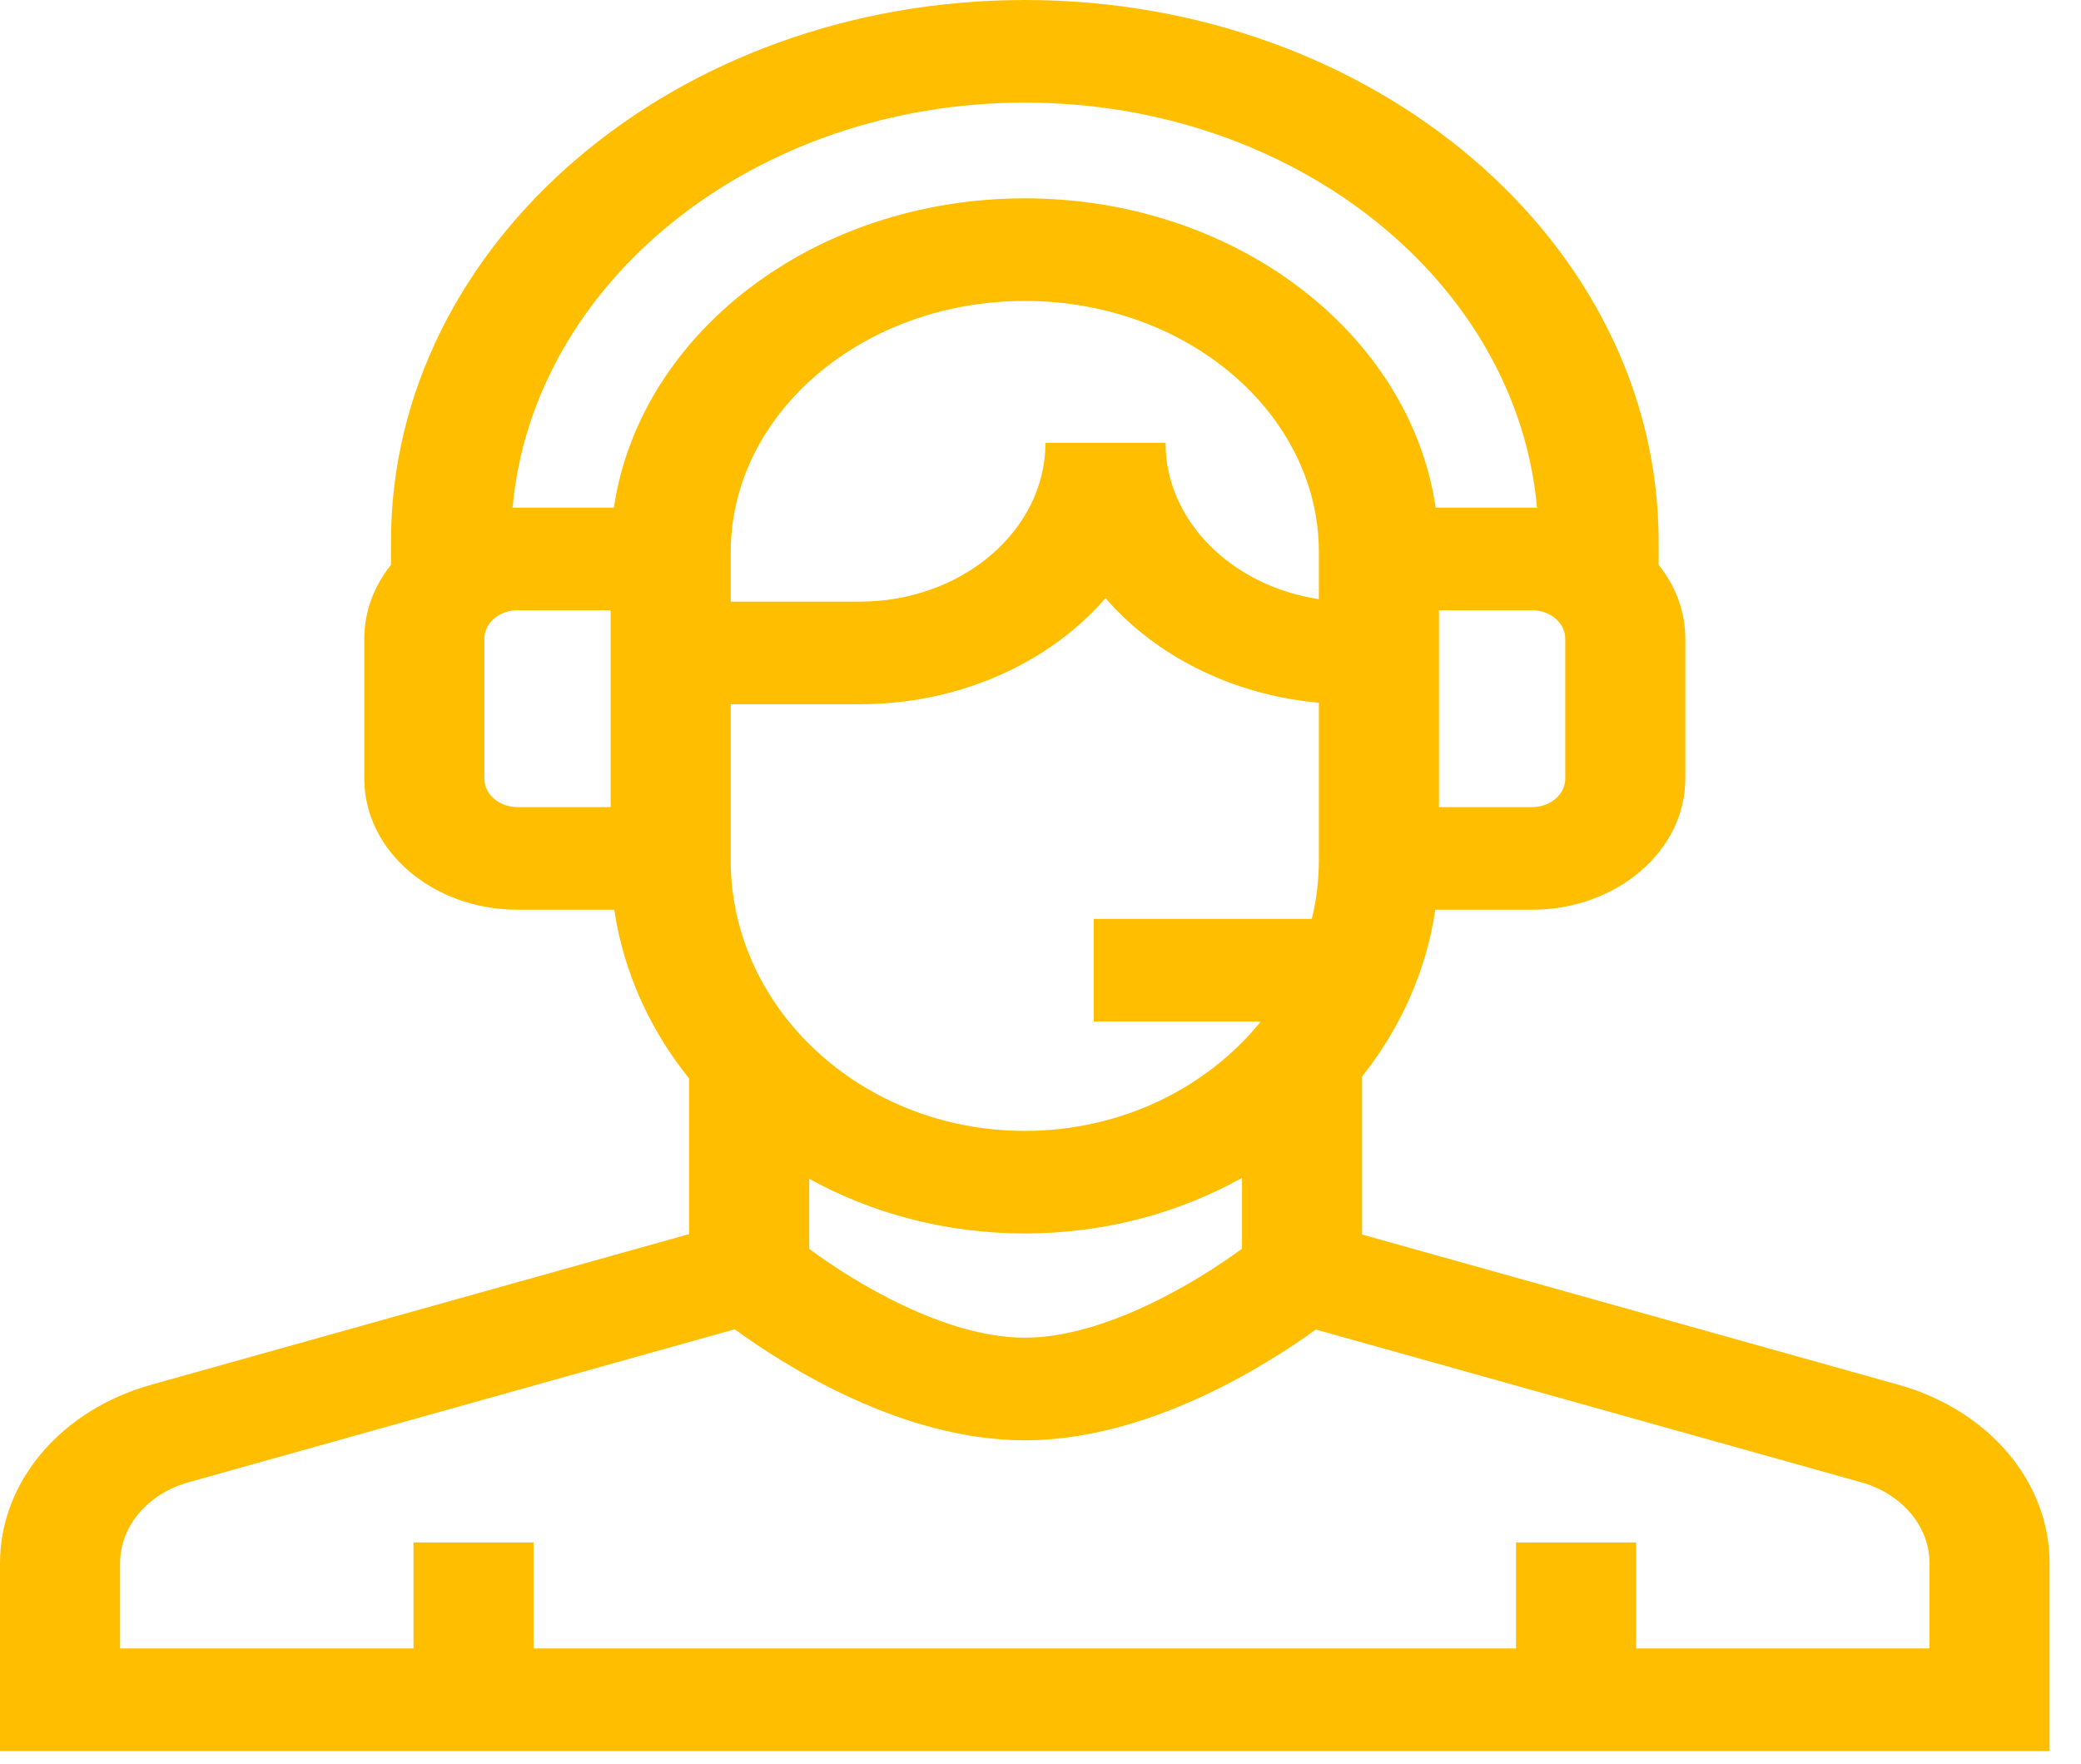 <svg width="59" height="50" viewBox="0 0 59 50" fill="none" xmlns="http://www.w3.org/2000/svg">
<g clip-path="url(#clip0_926_2068)">
<path d="M53.817 39.255L38.618 34.998V30.519C39.704 29.149 40.435 27.536 40.694 25.79H43.437C45.832 25.79 47.782 24.125 47.782 22.078V18.103C47.782 17.329 47.502 16.609 47.025 16.013V15.351C47.025 6.887 38.964 6.10352e-05 29.055 6.10352e-05C19.146 6.10352e-05 11.085 6.887 11.085 15.351V16.013C10.608 16.609 10.328 17.329 10.328 18.103V22.078C10.328 24.125 12.277 25.79 14.673 25.79H17.416C17.678 27.56 18.427 29.193 19.537 30.576V34.986L4.292 39.255C1.725 39.974 0 42.007 0 44.315V49.641H58.109V44.315C58.109 42.007 56.385 39.974 53.817 39.255ZM22.942 33.418C24.724 34.401 26.817 34.968 29.055 34.968C31.312 34.968 33.422 34.391 35.213 33.392V35.399C33.921 36.351 31.312 37.923 29.055 37.923C26.801 37.923 24.219 36.353 22.942 35.404V33.418ZM37.392 16.986C34.925 16.612 33.045 14.767 33.045 12.554H29.64C29.64 15.037 27.276 17.056 24.37 17.056H20.717V15.655C20.717 11.727 24.457 8.532 29.055 8.532C33.652 8.532 37.392 11.727 37.392 15.655V16.986ZM20.717 20.066V19.965H24.37C27.224 19.965 29.761 18.781 31.343 16.959C32.752 18.582 34.919 19.699 37.392 19.923V24.384C37.392 24.956 37.322 25.512 37.193 26.049H31.009V28.957H35.747C34.226 30.839 31.793 32.06 29.055 32.06C24.457 32.06 20.717 28.617 20.717 24.384V20.066H20.717ZM44.377 22.078C44.377 22.521 43.955 22.881 43.437 22.881H40.797V17.3H43.437C43.955 17.3 44.377 17.661 44.377 18.103V22.078ZM29.055 2.909C36.709 2.909 43.004 7.979 43.577 14.395C43.531 14.393 43.484 14.392 43.437 14.392H40.705C39.975 9.454 35.029 5.623 29.055 5.623C23.081 5.623 18.134 9.454 17.405 14.392H14.673C14.626 14.392 14.579 14.393 14.532 14.395C15.106 7.979 21.4 2.909 29.055 2.909ZM13.733 22.078V18.103C13.733 17.661 14.155 17.3 14.673 17.3H17.312V22.881H14.673C14.155 22.881 13.733 22.521 13.733 22.078ZM54.705 46.732H46.387V43.727H42.982V46.732H15.127V43.727H11.723V46.732H3.405V44.315C3.405 43.268 4.188 42.345 5.353 42.019L20.831 37.684C22.299 38.755 25.595 40.832 29.055 40.832C32.507 40.832 35.824 38.761 37.307 37.692L52.757 42.019C53.922 42.345 54.705 43.268 54.705 44.315V46.732Z" fill="#FFBF00"/>
</g>
<defs>
<clipPath id="clip0_926_2068">
<rect width="58.109" height="49.641" fill="white"/>
</clipPath>
</defs>
</svg>
